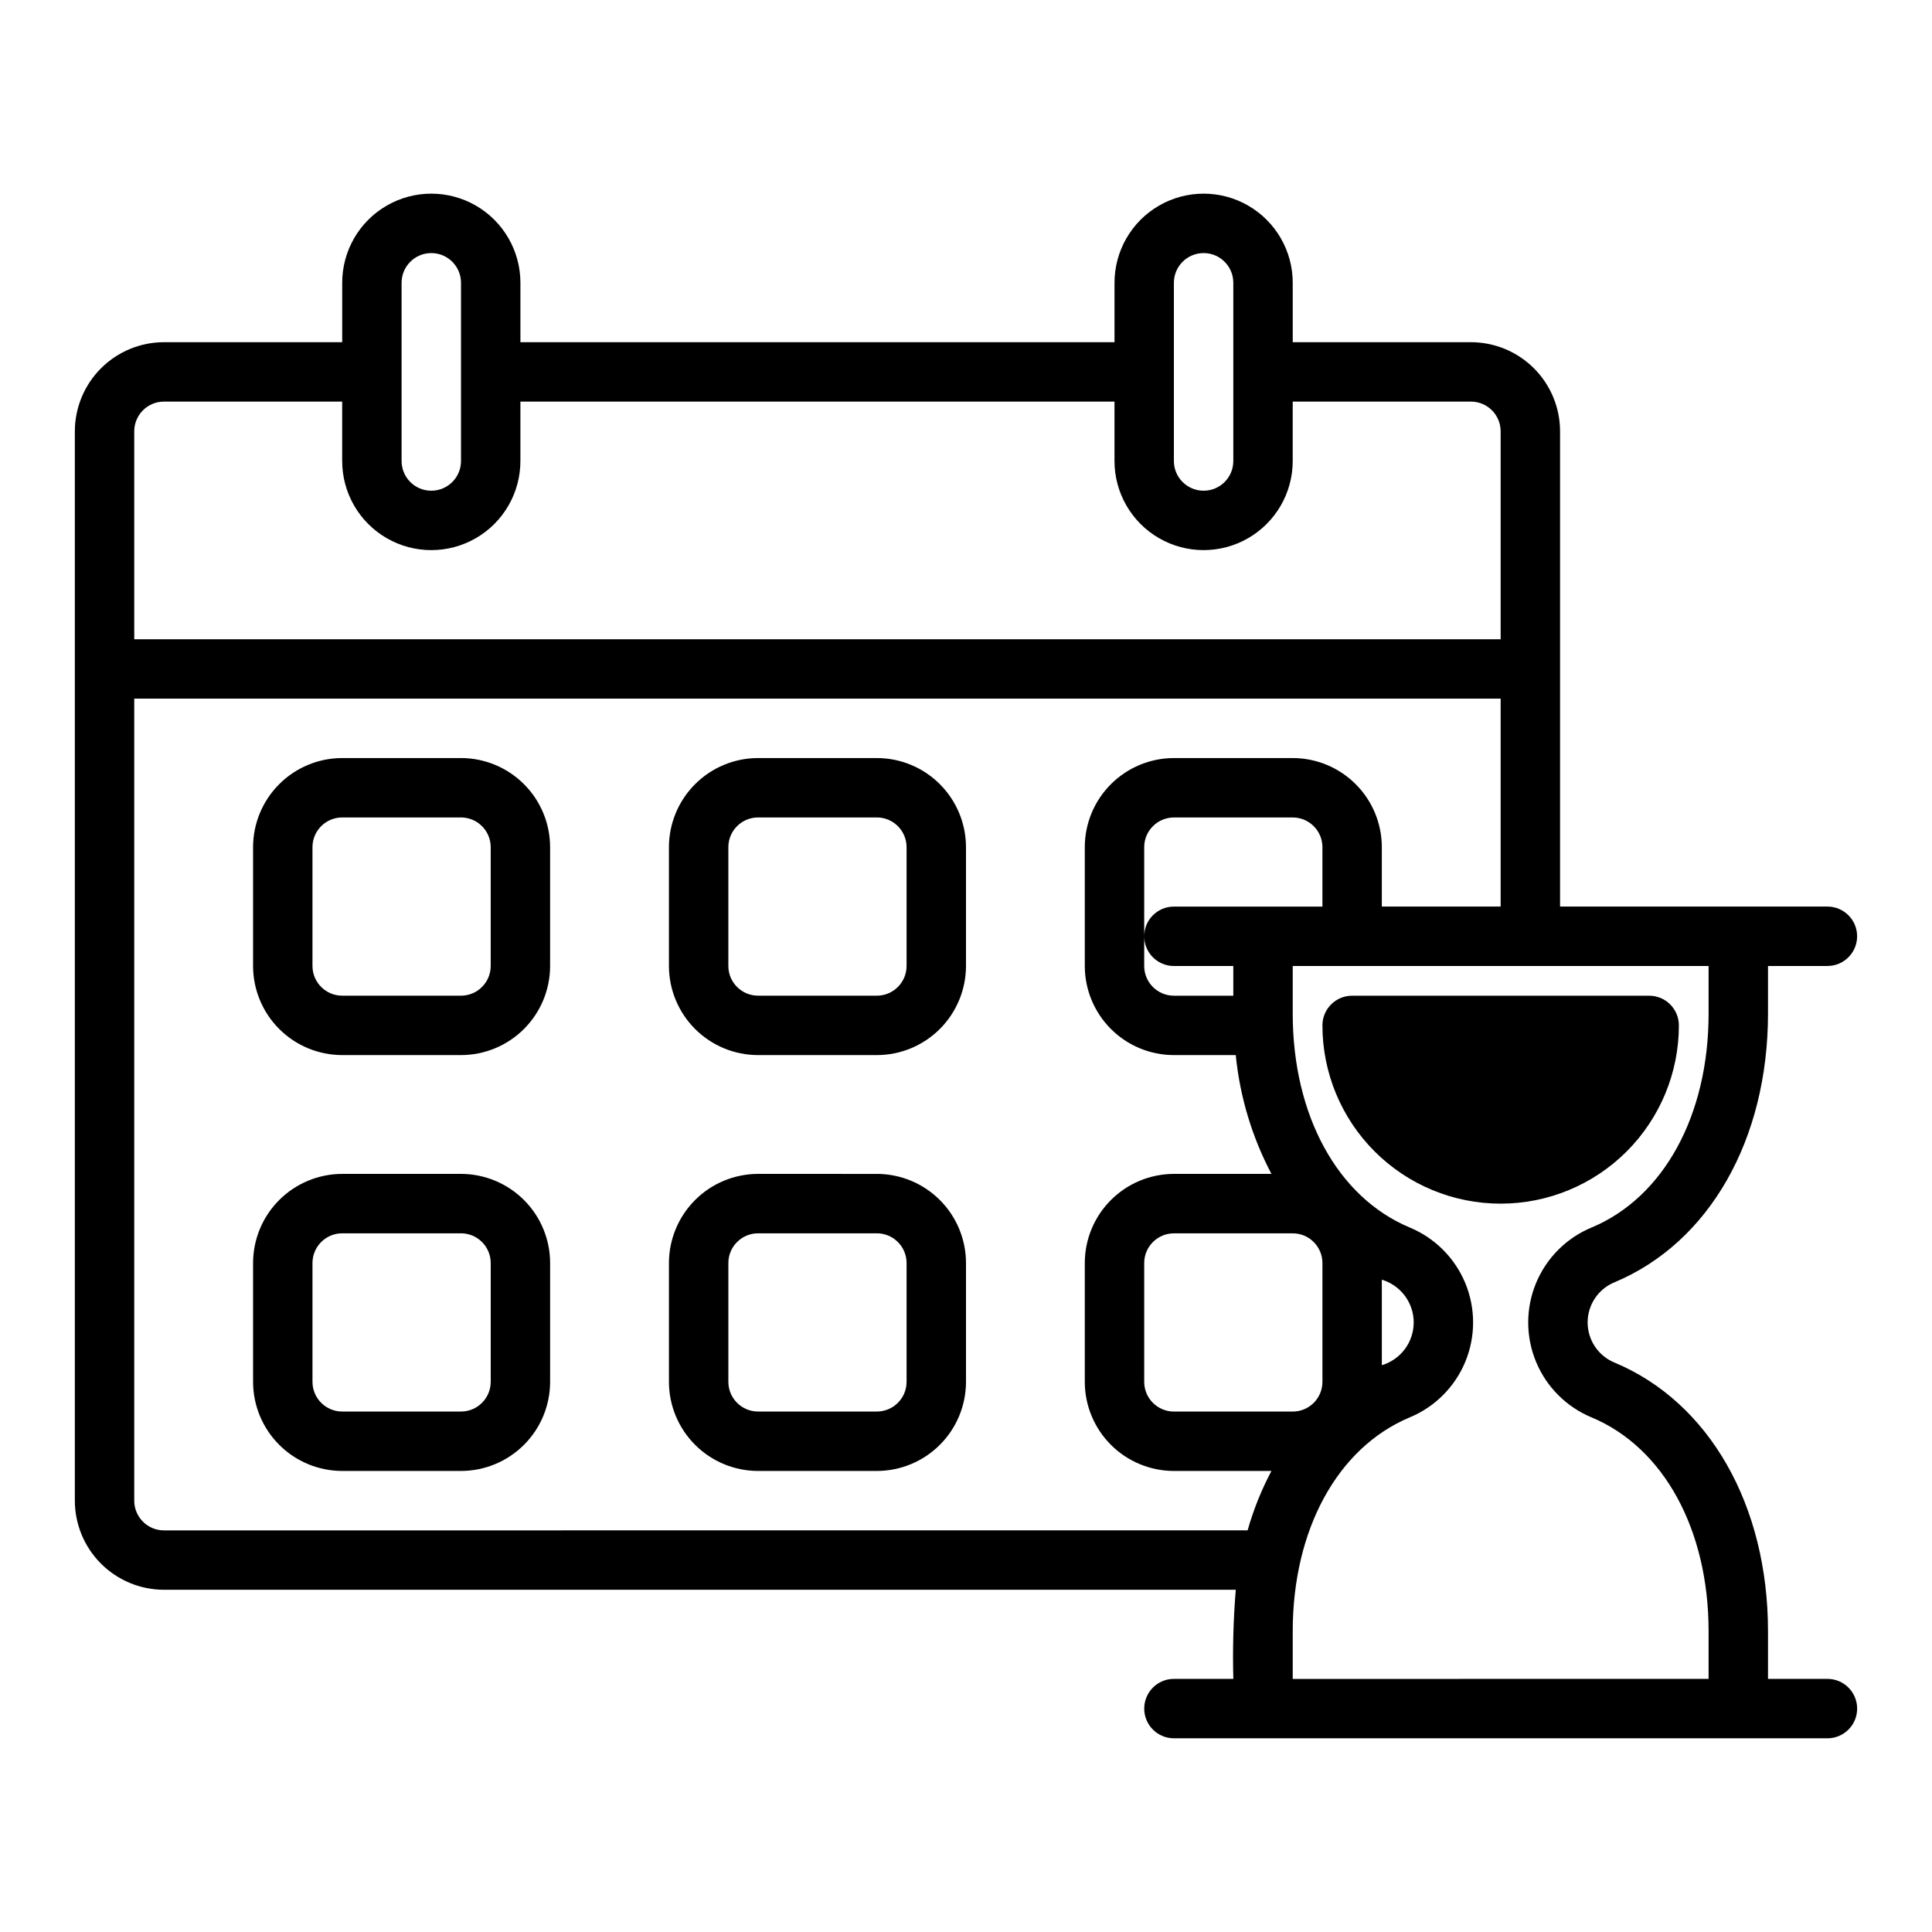 <?xml version="1.0" encoding="UTF-8"?>
<!-- The Best Svg Icon site in the world: iconSvg.co, Visit us! https://iconsvg.co -->
<svg fill="#000000" width="800px" height="800px" version="1.1" viewBox="144 144 512 512" xmlns="http://www.w3.org/2000/svg">
 <path d="m376.38 344.89h-31.488c-6.262 0.008-12.266 2.496-16.691 6.926-4.426 4.426-6.918 10.43-6.926 16.691v31.488c0.008 6.262 2.5 12.262 6.926 16.691 4.426 4.426 10.43 6.918 16.691 6.922h31.488c6.262-0.004 12.266-2.496 16.691-6.922 4.426-4.43 6.918-10.43 6.926-16.691v-31.488c-0.008-6.262-2.5-12.266-6.926-16.691-4.426-4.43-10.43-6.918-16.691-6.926zm7.871 55.105c-0.004 4.344-3.527 7.863-7.871 7.871h-31.488c-4.344-0.008-7.867-3.527-7.871-7.871v-31.488c0.004-4.348 3.527-7.867 7.871-7.875h31.488c4.344 0.008 7.867 3.527 7.871 7.875zm-118.08-55.105h-31.488c-6.262 0.008-12.266 2.496-16.691 6.926-4.43 4.426-6.918 10.43-6.926 16.691v31.488c0.008 6.262 2.496 12.262 6.926 16.691 4.426 4.426 10.43 6.918 16.691 6.922h31.488c6.258-0.004 12.262-2.496 16.691-6.922 4.426-4.43 6.918-10.43 6.922-16.691v-31.488c-0.004-6.262-2.496-12.266-6.922-16.691-4.43-4.43-10.434-6.918-16.691-6.926zm7.871 55.105c-0.008 4.344-3.527 7.863-7.871 7.871h-31.488c-4.348-0.008-7.867-3.527-7.875-7.871v-31.488c0.008-4.348 3.527-7.867 7.875-7.875h31.488c4.344 0.008 7.863 3.527 7.871 7.875zm102.34 55.105-31.488-0.004c-6.262 0.008-12.266 2.5-16.691 6.926-4.426 4.426-6.918 10.43-6.926 16.691v31.488c0.008 6.262 2.5 12.266 6.926 16.691 4.426 4.426 10.43 6.918 16.691 6.926h31.488c6.262-0.008 12.266-2.5 16.691-6.926 4.426-4.426 6.918-10.43 6.926-16.691v-31.488c-0.008-6.262-2.5-12.266-6.926-16.691-4.426-4.426-10.43-6.918-16.691-6.926zm7.871 55.105v-0.004c-0.004 4.344-3.527 7.867-7.871 7.871h-31.488c-4.344-0.004-7.867-3.527-7.871-7.871v-31.488c0.004-4.344 3.527-7.867 7.871-7.871h31.488c4.344 0.004 7.867 3.527 7.871 7.871zm-118.08-55.109h-31.488c-6.262 0.008-12.266 2.5-16.691 6.926-4.43 4.426-6.918 10.43-6.926 16.691v31.488c0.008 6.262 2.496 12.266 6.926 16.691 4.426 4.426 10.43 6.918 16.691 6.926h31.488c6.258-0.008 12.262-2.5 16.691-6.926 4.426-4.426 6.918-10.43 6.922-16.691v-31.488c-0.004-6.262-2.496-12.266-6.922-16.691-4.43-4.426-10.434-6.918-16.691-6.926zm7.871 55.105c-0.008 4.344-3.527 7.867-7.871 7.871h-31.488c-4.348-0.004-7.867-3.527-7.875-7.871v-31.488c0.008-4.344 3.527-7.867 7.875-7.871h31.488c4.344 0.004 7.863 3.527 7.871 7.871zm354.24 78.719h-15.746v-12.594c0-33.41-15.559-60.691-40.613-71.203-4.344-1.758-7.188-5.981-7.188-10.668s2.844-8.906 7.188-10.664c25.055-10.508 40.613-37.793 40.613-71.203v-12.594h15.746c4.348 0 7.871-3.527 7.871-7.875s-3.523-7.871-7.871-7.871h-70.852v-125.95c-0.004-6.262-2.496-12.262-6.922-16.691-4.43-4.426-10.43-6.918-16.691-6.922h-47.234v-15.746c0-8.438-4.5-16.234-11.809-20.453-7.305-4.219-16.309-4.219-23.613 0-7.309 4.219-11.809 12.016-11.809 20.453v15.742l-157.44 0.004v-15.746c0-8.438-4.5-16.234-11.809-20.453-7.305-4.219-16.309-4.219-23.617 0-7.305 4.219-11.805 12.016-11.805 20.453v15.742l-47.234 0.004c-6.262 0.004-12.262 2.496-16.691 6.922-4.426 4.43-6.918 10.43-6.926 16.691v283.39c0.008 6.262 2.5 12.266 6.926 16.691 4.43 4.426 10.43 6.918 16.691 6.926h284.04c-0.641 7.852-0.855 15.738-0.645 23.613h-15.746c-4.348 0-7.871 3.527-7.871 7.875 0 4.348 3.523 7.871 7.871 7.871h173.19c4.348 0 7.871-3.523 7.871-7.871 0-4.348-3.523-7.875-7.871-7.875zm-173.19-369.98c0-4.348 3.527-7.871 7.875-7.871 4.348 0 7.871 3.523 7.871 7.871v47.234c0 4.348-3.523 7.871-7.871 7.871-4.348 0-7.875-3.523-7.875-7.871zm-204.67 0c0-4.348 3.523-7.871 7.871-7.871 4.348 0 7.875 3.523 7.875 7.871v47.234c0 4.348-3.527 7.871-7.875 7.871-4.348 0-7.871-3.523-7.871-7.871zm-62.977 31.488h47.23v15.742l0.004 0.004c0 8.434 4.5 16.23 11.805 20.449 7.309 4.219 16.312 4.219 23.617 0 7.309-4.219 11.809-12.016 11.809-20.449v-15.746h157.44v15.746c0 8.434 4.5 16.23 11.809 20.449 7.305 4.219 16.309 4.219 23.613 0 7.309-4.219 11.809-12.016 11.809-20.449v-15.746h47.234c4.344 0.004 7.867 3.527 7.871 7.871v55.105h-362.11v-55.105c0.004-4.344 3.527-7.863 7.871-7.871zm0 299.14c-4.344-0.004-7.867-3.527-7.871-7.871v-212.55h362.11v55.105h-31.488v-15.742c-0.008-6.262-2.496-12.266-6.926-16.691-4.426-4.43-10.43-6.918-16.691-6.926h-31.488c-6.262 0.008-12.262 2.496-16.691 6.926-4.426 4.426-6.918 10.43-6.922 16.691v31.488c0.004 6.262 2.496 12.262 6.922 16.691 4.43 4.426 10.43 6.918 16.691 6.922h16.391c1.094 11.008 4.305 21.703 9.461 31.488h-25.852c-6.262 0.008-12.262 2.5-16.691 6.926-4.426 4.426-6.918 10.43-6.922 16.691v31.488c0.004 6.262 2.496 12.266 6.922 16.691 4.43 4.426 10.43 6.918 16.691 6.926h25.852c-2.656 5.008-4.773 10.285-6.316 15.742zm307.01-70.848v31.488c-0.004 4.344-3.523 7.867-7.871 7.871h-31.488c-4.344-0.004-7.867-3.527-7.871-7.871v-31.488c0.004-4.348 3.527-7.867 7.871-7.871h31.488c4.348 0.004 7.867 3.523 7.871 7.871zm15.742 4.418h0.004c5.008 1.492 8.441 6.102 8.441 11.324 0 5.227-3.434 9.836-8.441 11.328zm-55.102-83.137h15.742v7.871h-15.742c-4.344-0.004-7.867-3.527-7.871-7.871v-31.488c0.004-4.348 3.527-7.867 7.871-7.875h31.488c4.348 0.008 7.867 3.527 7.871 7.875v15.742h-39.359c-4.348 0-7.871 3.523-7.871 7.871s3.523 7.875 7.871 7.875zm31.488 188.93v-12.598c0-26.953 11.863-48.672 30.957-56.688 6.688-2.762 11.996-8.066 14.77-14.746 2.769-6.684 2.769-14.188 0-20.871-2.773-6.68-8.082-11.984-14.77-14.746-19.094-8.012-30.957-29.734-30.957-56.688v-12.594h110.21v12.598c0 26.953-11.863 48.672-30.957 56.688l-0.004-0.004c-6.684 2.762-11.996 8.066-14.766 14.746-2.769 6.684-2.769 14.188 0 20.871 2.769 6.68 8.082 11.984 14.766 14.746 19.098 8.012 30.961 29.734 30.961 56.688v12.594zm55.105-125.95c-12.527 0-24.539-4.977-33.398-13.836s-13.836-20.871-13.836-33.398c0-4.348 3.527-7.871 7.875-7.871h78.719c2.09 0 4.09 0.828 5.566 2.305 1.477 1.477 2.305 3.481 2.305 5.566 0 12.527-4.977 24.539-13.832 33.398-8.859 8.859-20.871 13.836-33.398 13.836z"/>
</svg>
